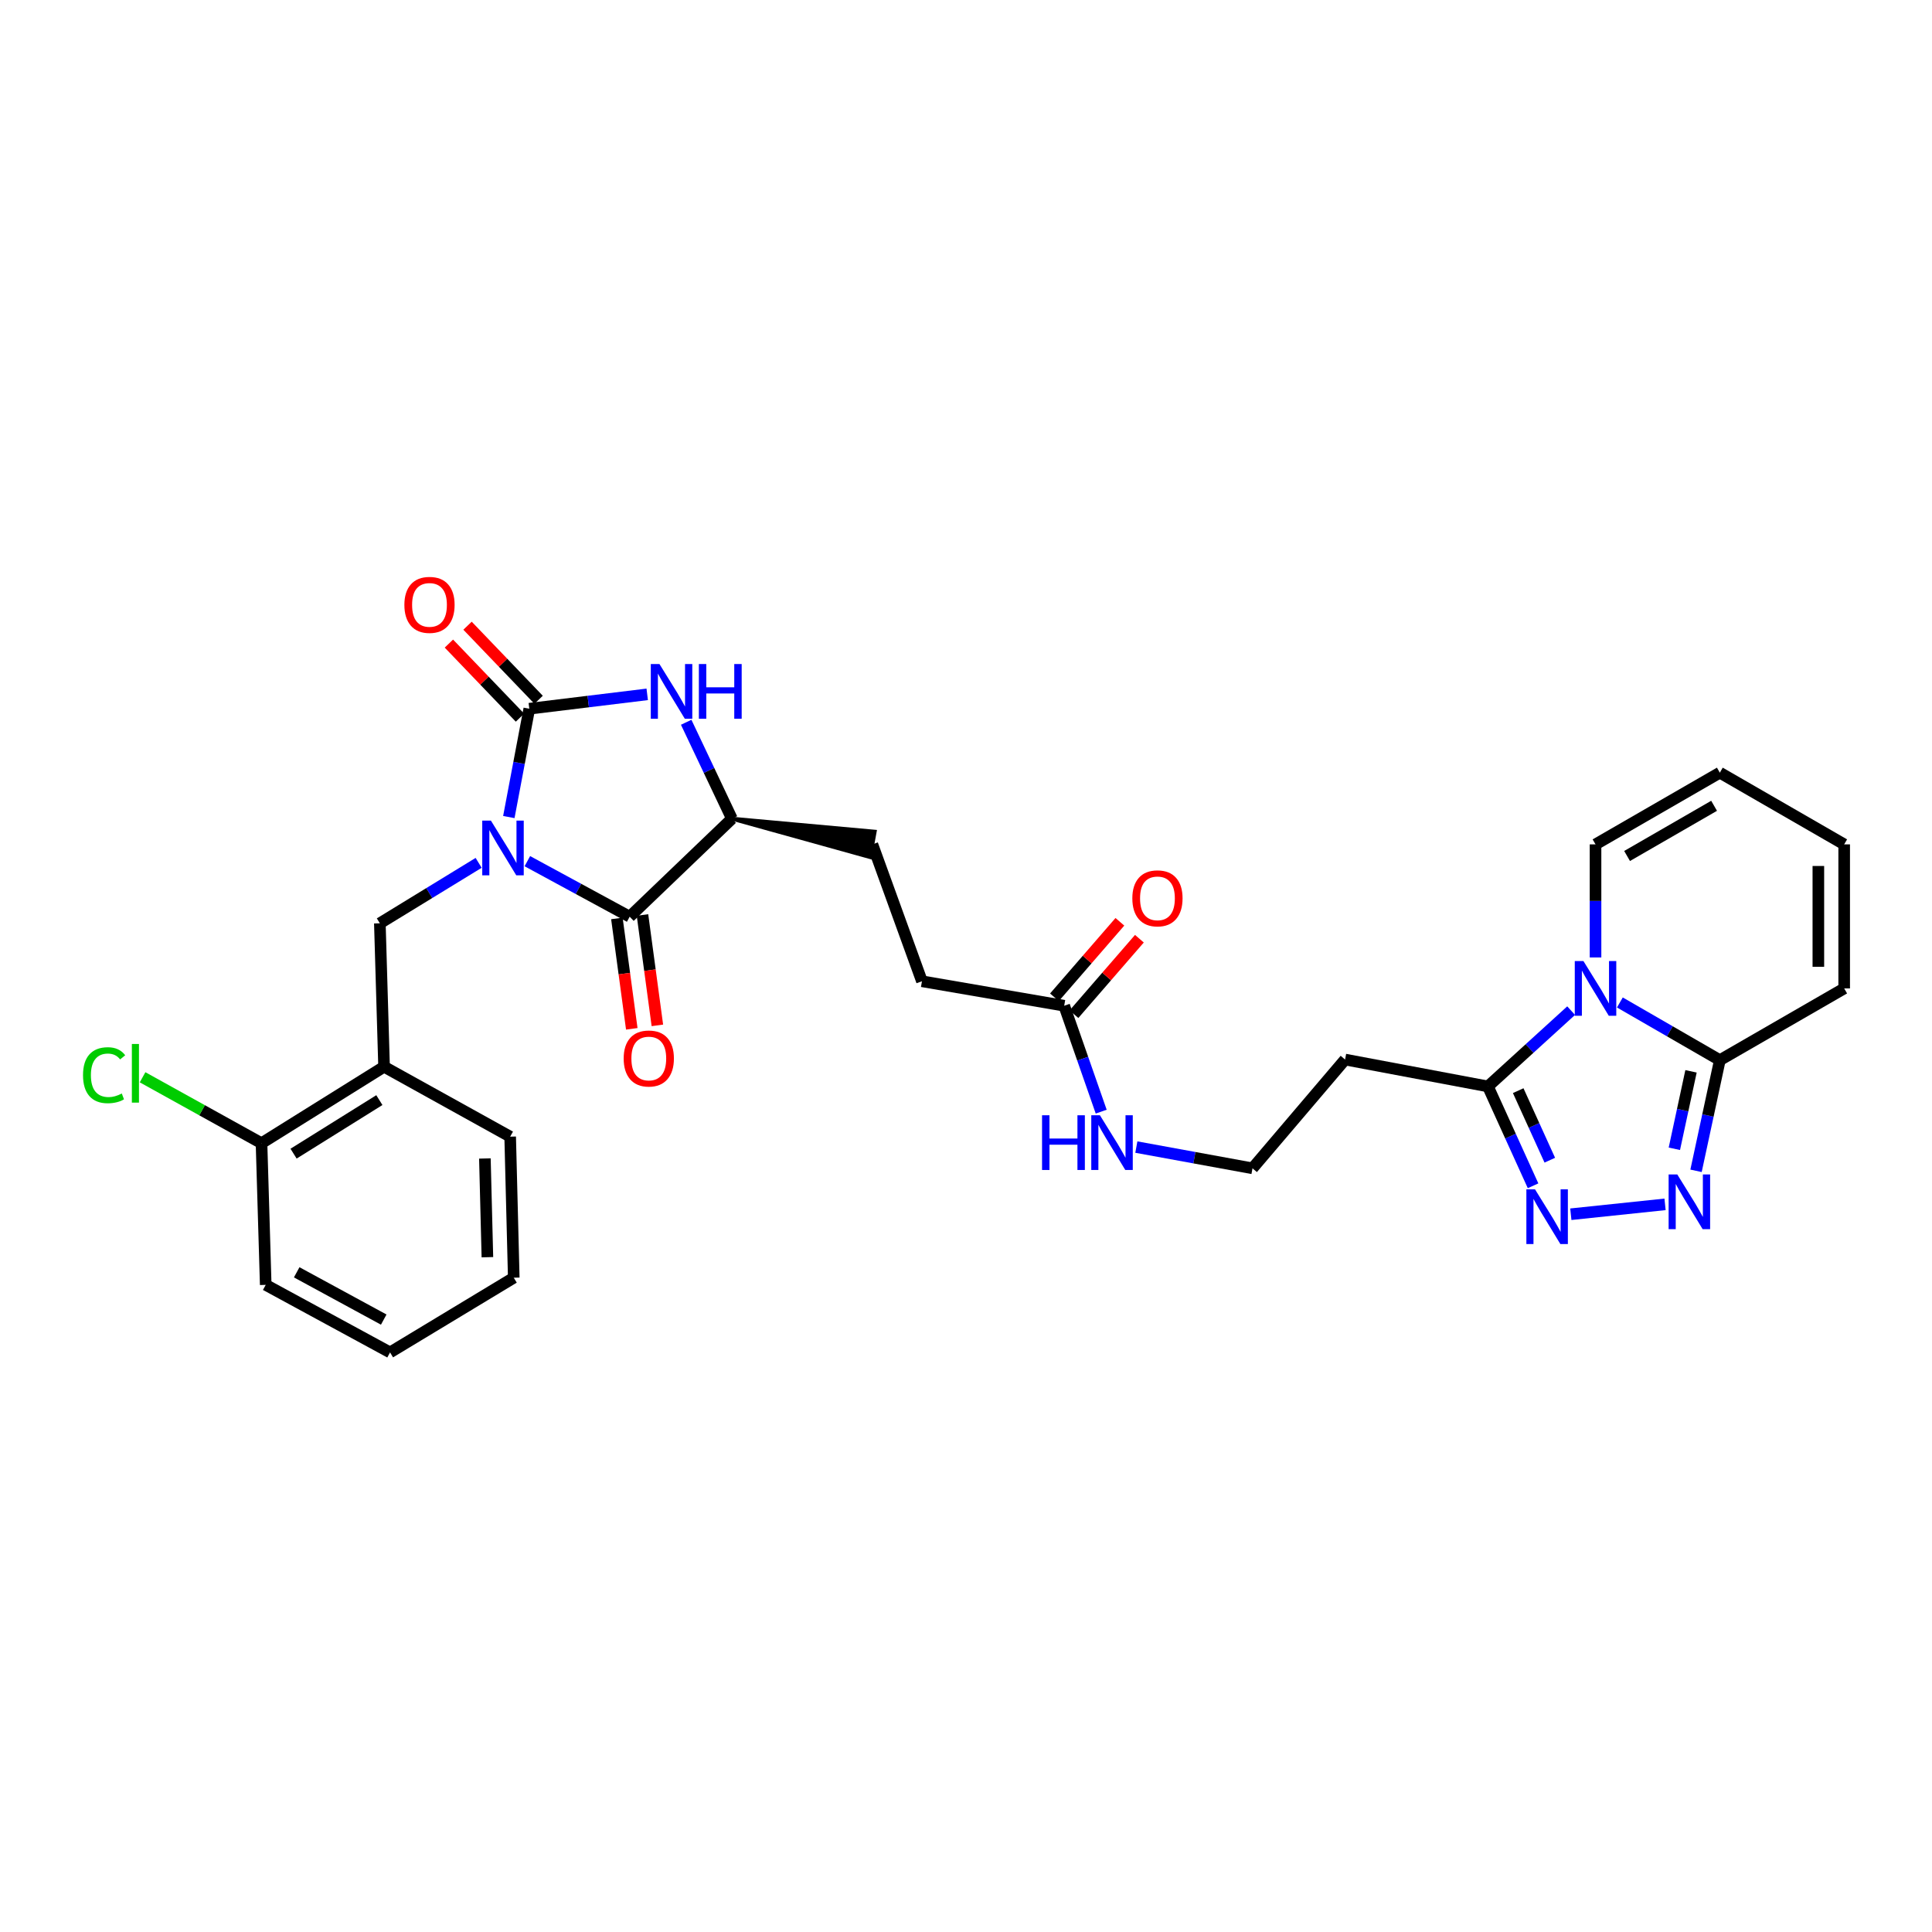 <?xml version='1.0' encoding='iso-8859-1'?>
<svg version='1.1' baseProfile='full'
              xmlns='http://www.w3.org/2000/svg'
                      xmlns:rdkit='http://www.rdkit.org/xml'
                      xmlns:xlink='http://www.w3.org/1999/xlink'
                  xml:space='preserve'
width='1000px' height='1000px' viewBox='0 0 1000 1000'>
<!-- END OF HEADER -->
<rect style='opacity:1.0;fill:#FFFFFF;stroke:none' width='1000' height='1000' x='0' y='0'> </rect>
<path class='bond-0' d='M 263.37,422.903 L 268.666,394.868' style='fill:none;fill-rule:evenodd;stroke:#0000FF;stroke-width:6px;stroke-linecap:butt;stroke-linejoin:miter;stroke-opacity:1' />
<path class='bond-0' d='M 268.666,394.868 L 273.961,366.833' style='fill:none;fill-rule:evenodd;stroke:#000000;stroke-width:6px;stroke-linecap:butt;stroke-linejoin:miter;stroke-opacity:1' />
<path class='bond-1' d='M 272.954,445.738 L 299.438,460.11' style='fill:none;fill-rule:evenodd;stroke:#0000FF;stroke-width:6px;stroke-linecap:butt;stroke-linejoin:miter;stroke-opacity:1' />
<path class='bond-1' d='M 299.438,460.11 L 325.922,474.483' style='fill:none;fill-rule:evenodd;stroke:#000000;stroke-width:6px;stroke-linecap:butt;stroke-linejoin:miter;stroke-opacity:1' />
<path class='bond-8' d='M 247.741,446.612 L 222.176,462.255' style='fill:none;fill-rule:evenodd;stroke:#0000FF;stroke-width:6px;stroke-linecap:butt;stroke-linejoin:miter;stroke-opacity:1' />
<path class='bond-8' d='M 222.176,462.255 L 196.611,477.899' style='fill:none;fill-rule:evenodd;stroke:#000000;stroke-width:6px;stroke-linecap:butt;stroke-linejoin:miter;stroke-opacity:1' />
<path class='bond-3' d='M 273.961,366.833 L 304.479,363.115' style='fill:none;fill-rule:evenodd;stroke:#000000;stroke-width:6px;stroke-linecap:butt;stroke-linejoin:miter;stroke-opacity:1' />
<path class='bond-3' d='M 304.479,363.115 L 334.997,359.397' style='fill:none;fill-rule:evenodd;stroke:#0000FF;stroke-width:6px;stroke-linecap:butt;stroke-linejoin:miter;stroke-opacity:1' />
<path class='bond-12' d='M 278.784,362.206 L 260.388,343.036' style='fill:none;fill-rule:evenodd;stroke:#000000;stroke-width:6px;stroke-linecap:butt;stroke-linejoin:miter;stroke-opacity:1' />
<path class='bond-12' d='M 260.388,343.036 L 241.993,323.865' style='fill:none;fill-rule:evenodd;stroke:#FF0000;stroke-width:6px;stroke-linecap:butt;stroke-linejoin:miter;stroke-opacity:1' />
<path class='bond-12' d='M 269.139,371.461 L 250.743,352.291' style='fill:none;fill-rule:evenodd;stroke:#000000;stroke-width:6px;stroke-linecap:butt;stroke-linejoin:miter;stroke-opacity:1' />
<path class='bond-12' d='M 250.743,352.291 L 232.348,333.12' style='fill:none;fill-rule:evenodd;stroke:#FF0000;stroke-width:6px;stroke-linecap:butt;stroke-linejoin:miter;stroke-opacity:1' />
<path class='bond-9' d='M 325.922,474.483 L 378.833,423.755' style='fill:none;fill-rule:evenodd;stroke:#000000;stroke-width:6px;stroke-linecap:butt;stroke-linejoin:miter;stroke-opacity:1' />
<path class='bond-14' d='M 319.299,475.377 L 323.154,503.947' style='fill:none;fill-rule:evenodd;stroke:#000000;stroke-width:6px;stroke-linecap:butt;stroke-linejoin:miter;stroke-opacity:1' />
<path class='bond-14' d='M 323.154,503.947 L 327.009,532.518' style='fill:none;fill-rule:evenodd;stroke:#FF0000;stroke-width:6px;stroke-linecap:butt;stroke-linejoin:miter;stroke-opacity:1' />
<path class='bond-14' d='M 332.546,473.589 L 336.401,502.16' style='fill:none;fill-rule:evenodd;stroke:#000000;stroke-width:6px;stroke-linecap:butt;stroke-linejoin:miter;stroke-opacity:1' />
<path class='bond-14' d='M 336.401,502.16 L 340.256,530.731' style='fill:none;fill-rule:evenodd;stroke:#FF0000;stroke-width:6px;stroke-linecap:butt;stroke-linejoin:miter;stroke-opacity:1' />
<path class='bond-2' d='M 813.22,523.104 L 791.683,542.719' style='fill:none;fill-rule:evenodd;stroke:#0000FF;stroke-width:6px;stroke-linecap:butt;stroke-linejoin:miter;stroke-opacity:1' />
<path class='bond-2' d='M 791.683,542.719 L 770.147,562.334' style='fill:none;fill-rule:evenodd;stroke:#000000;stroke-width:6px;stroke-linecap:butt;stroke-linejoin:miter;stroke-opacity:1' />
<path class='bond-6' d='M 838.44,518.876 L 864.312,533.806' style='fill:none;fill-rule:evenodd;stroke:#0000FF;stroke-width:6px;stroke-linecap:butt;stroke-linejoin:miter;stroke-opacity:1' />
<path class='bond-6' d='M 864.312,533.806 L 890.183,548.737' style='fill:none;fill-rule:evenodd;stroke:#000000;stroke-width:6px;stroke-linecap:butt;stroke-linejoin:miter;stroke-opacity:1' />
<path class='bond-11' d='M 825.843,495.582 L 825.843,466.315' style='fill:none;fill-rule:evenodd;stroke:#0000FF;stroke-width:6px;stroke-linecap:butt;stroke-linejoin:miter;stroke-opacity:1' />
<path class='bond-11' d='M 825.843,466.315 L 825.843,437.048' style='fill:none;fill-rule:evenodd;stroke:#000000;stroke-width:6px;stroke-linecap:butt;stroke-linejoin:miter;stroke-opacity:1' />
<path class='bond-30' d='M 355.17,373.846 L 367.002,398.8' style='fill:none;fill-rule:evenodd;stroke:#0000FF;stroke-width:6px;stroke-linecap:butt;stroke-linejoin:miter;stroke-opacity:1' />
<path class='bond-30' d='M 367.002,398.8 L 378.833,423.755' style='fill:none;fill-rule:evenodd;stroke:#000000;stroke-width:6px;stroke-linecap:butt;stroke-linejoin:miter;stroke-opacity:1' />
<path class='bond-4' d='M 861.826,623.369 L 813.061,628.484' style='fill:none;fill-rule:evenodd;stroke:#0000FF;stroke-width:6px;stroke-linecap:butt;stroke-linejoin:miter;stroke-opacity:1' />
<path class='bond-32' d='M 877.866,606.013 L 884.024,577.375' style='fill:none;fill-rule:evenodd;stroke:#0000FF;stroke-width:6px;stroke-linecap:butt;stroke-linejoin:miter;stroke-opacity:1' />
<path class='bond-32' d='M 884.024,577.375 L 890.183,548.737' style='fill:none;fill-rule:evenodd;stroke:#000000;stroke-width:6px;stroke-linecap:butt;stroke-linejoin:miter;stroke-opacity:1' />
<path class='bond-32' d='M 866.645,594.611 L 870.956,574.565' style='fill:none;fill-rule:evenodd;stroke:#0000FF;stroke-width:6px;stroke-linecap:butt;stroke-linejoin:miter;stroke-opacity:1' />
<path class='bond-32' d='M 870.956,574.565 L 875.267,554.518' style='fill:none;fill-rule:evenodd;stroke:#000000;stroke-width:6px;stroke-linecap:butt;stroke-linejoin:miter;stroke-opacity:1' />
<path class='bond-5' d='M 793.512,613.759 L 781.829,588.047' style='fill:none;fill-rule:evenodd;stroke:#0000FF;stroke-width:6px;stroke-linecap:butt;stroke-linejoin:miter;stroke-opacity:1' />
<path class='bond-5' d='M 781.829,588.047 L 770.147,562.334' style='fill:none;fill-rule:evenodd;stroke:#000000;stroke-width:6px;stroke-linecap:butt;stroke-linejoin:miter;stroke-opacity:1' />
<path class='bond-5' d='M 802.177,600.516 L 793.999,582.517' style='fill:none;fill-rule:evenodd;stroke:#0000FF;stroke-width:6px;stroke-linecap:butt;stroke-linejoin:miter;stroke-opacity:1' />
<path class='bond-5' d='M 793.999,582.517 L 785.821,564.519' style='fill:none;fill-rule:evenodd;stroke:#000000;stroke-width:6px;stroke-linecap:butt;stroke-linejoin:miter;stroke-opacity:1' />
<path class='bond-16' d='M 890.183,548.737 L 954.545,511.606' style='fill:none;fill-rule:evenodd;stroke:#000000;stroke-width:6px;stroke-linecap:butt;stroke-linejoin:miter;stroke-opacity:1' />
<path class='bond-7' d='M 770.147,562.334 L 696.212,548.418' style='fill:none;fill-rule:evenodd;stroke:#000000;stroke-width:6px;stroke-linecap:butt;stroke-linejoin:miter;stroke-opacity:1' />
<path class='bond-10' d='M 196.611,477.899 L 198.794,552.138' style='fill:none;fill-rule:evenodd;stroke:#000000;stroke-width:6px;stroke-linecap:butt;stroke-linejoin:miter;stroke-opacity:1' />
<path class='bond-18' d='M 378.833,423.755 L 450.341,443.622 L 452.745,430.473 Z' style='fill:#000000;fill-rule:evenodd;fill-opacity:1;stroke:#000000;stroke-width:2px;stroke-linecap:butt;stroke-linejoin:miter;stroke-opacity:1;' />
<path class='bond-17' d='M 198.794,552.138 L 135.36,591.727' style='fill:none;fill-rule:evenodd;stroke:#000000;stroke-width:6px;stroke-linecap:butt;stroke-linejoin:miter;stroke-opacity:1' />
<path class='bond-17' d='M 196.356,569.416 L 151.952,597.128' style='fill:none;fill-rule:evenodd;stroke:#000000;stroke-width:6px;stroke-linecap:butt;stroke-linejoin:miter;stroke-opacity:1' />
<path class='bond-26' d='M 198.794,552.138 L 264.062,588.333' style='fill:none;fill-rule:evenodd;stroke:#000000;stroke-width:6px;stroke-linecap:butt;stroke-linejoin:miter;stroke-opacity:1' />
<path class='bond-19' d='M 825.843,437.048 L 890.183,399.932' style='fill:none;fill-rule:evenodd;stroke:#000000;stroke-width:6px;stroke-linecap:butt;stroke-linejoin:miter;stroke-opacity:1' />
<path class='bond-19' d='M 842.173,443.059 L 887.211,417.078' style='fill:none;fill-rule:evenodd;stroke:#000000;stroke-width:6px;stroke-linecap:butt;stroke-linejoin:miter;stroke-opacity:1' />
<path class='bond-13' d='M 550.83,520.57 L 477.2,507.901' style='fill:none;fill-rule:evenodd;stroke:#000000;stroke-width:6px;stroke-linecap:butt;stroke-linejoin:miter;stroke-opacity:1' />
<path class='bond-21' d='M 555.881,524.947 L 572.816,505.412' style='fill:none;fill-rule:evenodd;stroke:#000000;stroke-width:6px;stroke-linecap:butt;stroke-linejoin:miter;stroke-opacity:1' />
<path class='bond-21' d='M 572.816,505.412 L 589.751,485.876' style='fill:none;fill-rule:evenodd;stroke:#FF0000;stroke-width:6px;stroke-linecap:butt;stroke-linejoin:miter;stroke-opacity:1' />
<path class='bond-21' d='M 545.78,516.192 L 562.716,496.656' style='fill:none;fill-rule:evenodd;stroke:#000000;stroke-width:6px;stroke-linecap:butt;stroke-linejoin:miter;stroke-opacity:1' />
<path class='bond-21' d='M 562.716,496.656 L 579.651,477.12' style='fill:none;fill-rule:evenodd;stroke:#FF0000;stroke-width:6px;stroke-linecap:butt;stroke-linejoin:miter;stroke-opacity:1' />
<path class='bond-22' d='M 550.83,520.57 L 560.405,547.978' style='fill:none;fill-rule:evenodd;stroke:#000000;stroke-width:6px;stroke-linecap:butt;stroke-linejoin:miter;stroke-opacity:1' />
<path class='bond-22' d='M 560.405,547.978 L 569.98,575.386' style='fill:none;fill-rule:evenodd;stroke:#0000FF;stroke-width:6px;stroke-linecap:butt;stroke-linejoin:miter;stroke-opacity:1' />
<path class='bond-15' d='M 696.212,548.418 L 648.291,604.723' style='fill:none;fill-rule:evenodd;stroke:#000000;stroke-width:6px;stroke-linecap:butt;stroke-linejoin:miter;stroke-opacity:1' />
<path class='bond-33' d='M 954.545,511.606 L 954.545,437.048' style='fill:none;fill-rule:evenodd;stroke:#000000;stroke-width:6px;stroke-linecap:butt;stroke-linejoin:miter;stroke-opacity:1' />
<path class='bond-33' d='M 941.178,500.422 L 941.178,448.231' style='fill:none;fill-rule:evenodd;stroke:#000000;stroke-width:6px;stroke-linecap:butt;stroke-linejoin:miter;stroke-opacity:1' />
<path class='bond-25' d='M 135.36,591.727 L 104.579,574.66' style='fill:none;fill-rule:evenodd;stroke:#000000;stroke-width:6px;stroke-linecap:butt;stroke-linejoin:miter;stroke-opacity:1' />
<path class='bond-25' d='M 104.579,574.66 L 73.797,557.594' style='fill:none;fill-rule:evenodd;stroke:#00CC00;stroke-width:6px;stroke-linecap:butt;stroke-linejoin:miter;stroke-opacity:1' />
<path class='bond-27' d='M 135.36,591.727 L 137.536,665.045' style='fill:none;fill-rule:evenodd;stroke:#000000;stroke-width:6px;stroke-linecap:butt;stroke-linejoin:miter;stroke-opacity:1' />
<path class='bond-23' d='M 451.543,437.048 L 477.2,507.901' style='fill:none;fill-rule:evenodd;stroke:#000000;stroke-width:6px;stroke-linecap:butt;stroke-linejoin:miter;stroke-opacity:1' />
<path class='bond-20' d='M 890.183,399.932 L 954.545,437.048' style='fill:none;fill-rule:evenodd;stroke:#000000;stroke-width:6px;stroke-linecap:butt;stroke-linejoin:miter;stroke-opacity:1' />
<path class='bond-24' d='M 588.17,593.725 L 618.23,599.224' style='fill:none;fill-rule:evenodd;stroke:#0000FF;stroke-width:6px;stroke-linecap:butt;stroke-linejoin:miter;stroke-opacity:1' />
<path class='bond-24' d='M 618.23,599.224 L 648.291,604.723' style='fill:none;fill-rule:evenodd;stroke:#000000;stroke-width:6px;stroke-linecap:butt;stroke-linejoin:miter;stroke-opacity:1' />
<path class='bond-28' d='M 264.062,588.333 L 265.919,661.34' style='fill:none;fill-rule:evenodd;stroke:#000000;stroke-width:6px;stroke-linecap:butt;stroke-linejoin:miter;stroke-opacity:1' />
<path class='bond-28' d='M 250.978,599.624 L 252.278,650.728' style='fill:none;fill-rule:evenodd;stroke:#000000;stroke-width:6px;stroke-linecap:butt;stroke-linejoin:miter;stroke-opacity:1' />
<path class='bond-31' d='M 137.536,665.045 L 201.891,700.008' style='fill:none;fill-rule:evenodd;stroke:#000000;stroke-width:6px;stroke-linecap:butt;stroke-linejoin:miter;stroke-opacity:1' />
<path class='bond-31' d='M 153.57,658.544 L 198.619,683.018' style='fill:none;fill-rule:evenodd;stroke:#000000;stroke-width:6px;stroke-linecap:butt;stroke-linejoin:miter;stroke-opacity:1' />
<path class='bond-29' d='M 265.919,661.34 L 201.891,700.008' style='fill:none;fill-rule:evenodd;stroke:#000000;stroke-width:6px;stroke-linecap:butt;stroke-linejoin:miter;stroke-opacity:1' />
<path  class='atom-0' d='M 254.089 424.737
L 263.369 439.737
Q 264.289 441.217, 265.769 443.897
Q 267.249 446.577, 267.329 446.737
L 267.329 424.737
L 271.089 424.737
L 271.089 453.057
L 267.209 453.057
L 257.249 436.657
Q 256.089 434.737, 254.849 432.537
Q 253.649 430.337, 253.289 429.657
L 253.289 453.057
L 249.609 453.057
L 249.609 424.737
L 254.089 424.737
' fill='#0000FF'/>
<path  class='atom-3' d='M 819.583 497.446
L 828.863 512.446
Q 829.783 513.926, 831.263 516.606
Q 832.743 519.286, 832.823 519.446
L 832.823 497.446
L 836.583 497.446
L 836.583 525.766
L 832.703 525.766
L 822.743 509.366
Q 821.583 507.446, 820.343 505.246
Q 819.143 503.046, 818.783 502.366
L 818.783 525.766
L 815.103 525.766
L 815.103 497.446
L 819.583 497.446
' fill='#0000FF'/>
<path  class='atom-4' d='M 341.332 343.703
L 350.612 358.703
Q 351.532 360.183, 353.012 362.863
Q 354.492 365.543, 354.572 365.703
L 354.572 343.703
L 358.332 343.703
L 358.332 372.023
L 354.452 372.023
L 344.492 355.623
Q 343.332 353.703, 342.092 351.503
Q 340.892 349.303, 340.532 348.623
L 340.532 372.023
L 336.852 372.023
L 336.852 343.703
L 341.332 343.703
' fill='#0000FF'/>
<path  class='atom-4' d='M 361.732 343.703
L 365.572 343.703
L 365.572 355.743
L 380.052 355.743
L 380.052 343.703
L 383.892 343.703
L 383.892 372.023
L 380.052 372.023
L 380.052 358.943
L 365.572 358.943
L 365.572 372.023
L 361.732 372.023
L 361.732 343.703
' fill='#0000FF'/>
<path  class='atom-5' d='M 868.157 607.888
L 877.437 622.888
Q 878.357 624.368, 879.837 627.048
Q 881.317 629.728, 881.397 629.888
L 881.397 607.888
L 885.157 607.888
L 885.157 636.208
L 881.277 636.208
L 871.317 619.808
Q 870.157 617.888, 868.917 615.688
Q 867.717 613.488, 867.357 612.808
L 867.357 636.208
L 863.677 636.208
L 863.677 607.888
L 868.157 607.888
' fill='#0000FF'/>
<path  class='atom-6' d='M 794.527 615.611
L 803.807 630.611
Q 804.727 632.091, 806.207 634.771
Q 807.687 637.451, 807.767 637.611
L 807.767 615.611
L 811.527 615.611
L 811.527 643.931
L 807.647 643.931
L 797.687 627.531
Q 796.527 625.611, 795.287 623.411
Q 794.087 621.211, 793.727 620.531
L 793.727 643.931
L 790.047 643.931
L 790.047 615.611
L 794.527 615.611
' fill='#0000FF'/>
<path  class='atom-13' d='M 209.305 313.081
Q 209.305 306.281, 212.665 302.481
Q 216.025 298.681, 222.305 298.681
Q 228.585 298.681, 231.945 302.481
Q 235.305 306.281, 235.305 313.081
Q 235.305 319.961, 231.905 323.881
Q 228.505 327.761, 222.305 327.761
Q 216.065 327.761, 212.665 323.881
Q 209.305 320.001, 209.305 313.081
M 222.305 324.561
Q 226.625 324.561, 228.945 321.681
Q 231.305 318.761, 231.305 313.081
Q 231.305 307.521, 228.945 304.721
Q 226.625 301.881, 222.305 301.881
Q 217.985 301.881, 215.625 304.681
Q 213.305 307.481, 213.305 313.081
Q 213.305 318.801, 215.625 321.681
Q 217.985 324.561, 222.305 324.561
' fill='#FF0000'/>
<path  class='atom-15' d='M 322.814 547.874
Q 322.814 541.074, 326.174 537.274
Q 329.534 533.474, 335.814 533.474
Q 342.094 533.474, 345.454 537.274
Q 348.814 541.074, 348.814 547.874
Q 348.814 554.754, 345.414 558.674
Q 342.014 562.554, 335.814 562.554
Q 329.574 562.554, 326.174 558.674
Q 322.814 554.794, 322.814 547.874
M 335.814 559.354
Q 340.134 559.354, 342.454 556.474
Q 344.814 553.554, 344.814 547.874
Q 344.814 542.314, 342.454 539.514
Q 340.134 536.674, 335.814 536.674
Q 331.494 536.674, 329.134 539.474
Q 326.814 542.274, 326.814 547.874
Q 326.814 553.594, 329.134 556.474
Q 331.494 559.354, 335.814 559.354
' fill='#FF0000'/>
<path  class='atom-22' d='M 586.093 464.976
Q 586.093 458.176, 589.453 454.376
Q 592.813 450.576, 599.093 450.576
Q 605.373 450.576, 608.733 454.376
Q 612.093 458.176, 612.093 464.976
Q 612.093 471.856, 608.693 475.776
Q 605.293 479.656, 599.093 479.656
Q 592.853 479.656, 589.453 475.776
Q 586.093 471.896, 586.093 464.976
M 599.093 476.456
Q 603.413 476.456, 605.733 473.576
Q 608.093 470.656, 608.093 464.976
Q 608.093 459.416, 605.733 456.616
Q 603.413 453.776, 599.093 453.776
Q 594.773 453.776, 592.413 456.576
Q 590.093 459.376, 590.093 464.976
Q 590.093 470.696, 592.413 473.576
Q 594.773 476.456, 599.093 476.456
' fill='#FF0000'/>
<path  class='atom-23' d='M 539.362 577.262
L 543.202 577.262
L 543.202 589.302
L 557.682 589.302
L 557.682 577.262
L 561.522 577.262
L 561.522 605.582
L 557.682 605.582
L 557.682 592.502
L 543.202 592.502
L 543.202 605.582
L 539.362 605.582
L 539.362 577.262
' fill='#0000FF'/>
<path  class='atom-23' d='M 569.322 577.262
L 578.602 592.262
Q 579.522 593.742, 581.002 596.422
Q 582.482 599.102, 582.562 599.262
L 582.562 577.262
L 586.322 577.262
L 586.322 605.582
L 582.442 605.582
L 572.482 589.182
Q 571.322 587.262, 570.082 585.062
Q 568.882 582.862, 568.522 582.182
L 568.522 605.582
L 564.842 605.582
L 564.842 577.262
L 569.322 577.262
' fill='#0000FF'/>
<path  class='atom-26' d='M 42.971 556.519
Q 42.971 549.479, 46.251 545.799
Q 49.571 542.079, 55.851 542.079
Q 61.691 542.079, 64.811 546.199
L 62.171 548.359
Q 59.891 545.359, 55.851 545.359
Q 51.571 545.359, 49.291 548.239
Q 47.051 551.079, 47.051 556.519
Q 47.051 562.119, 49.371 564.999
Q 51.731 567.879, 56.291 567.879
Q 59.411 567.879, 63.051 565.999
L 64.171 568.999
Q 62.691 569.959, 60.451 570.519
Q 58.211 571.079, 55.731 571.079
Q 49.571 571.079, 46.251 567.319
Q 42.971 563.559, 42.971 556.519
' fill='#00CC00'/>
<path  class='atom-26' d='M 68.251 540.359
L 71.931 540.359
L 71.931 570.719
L 68.251 570.719
L 68.251 540.359
' fill='#00CC00'/>
</svg>
